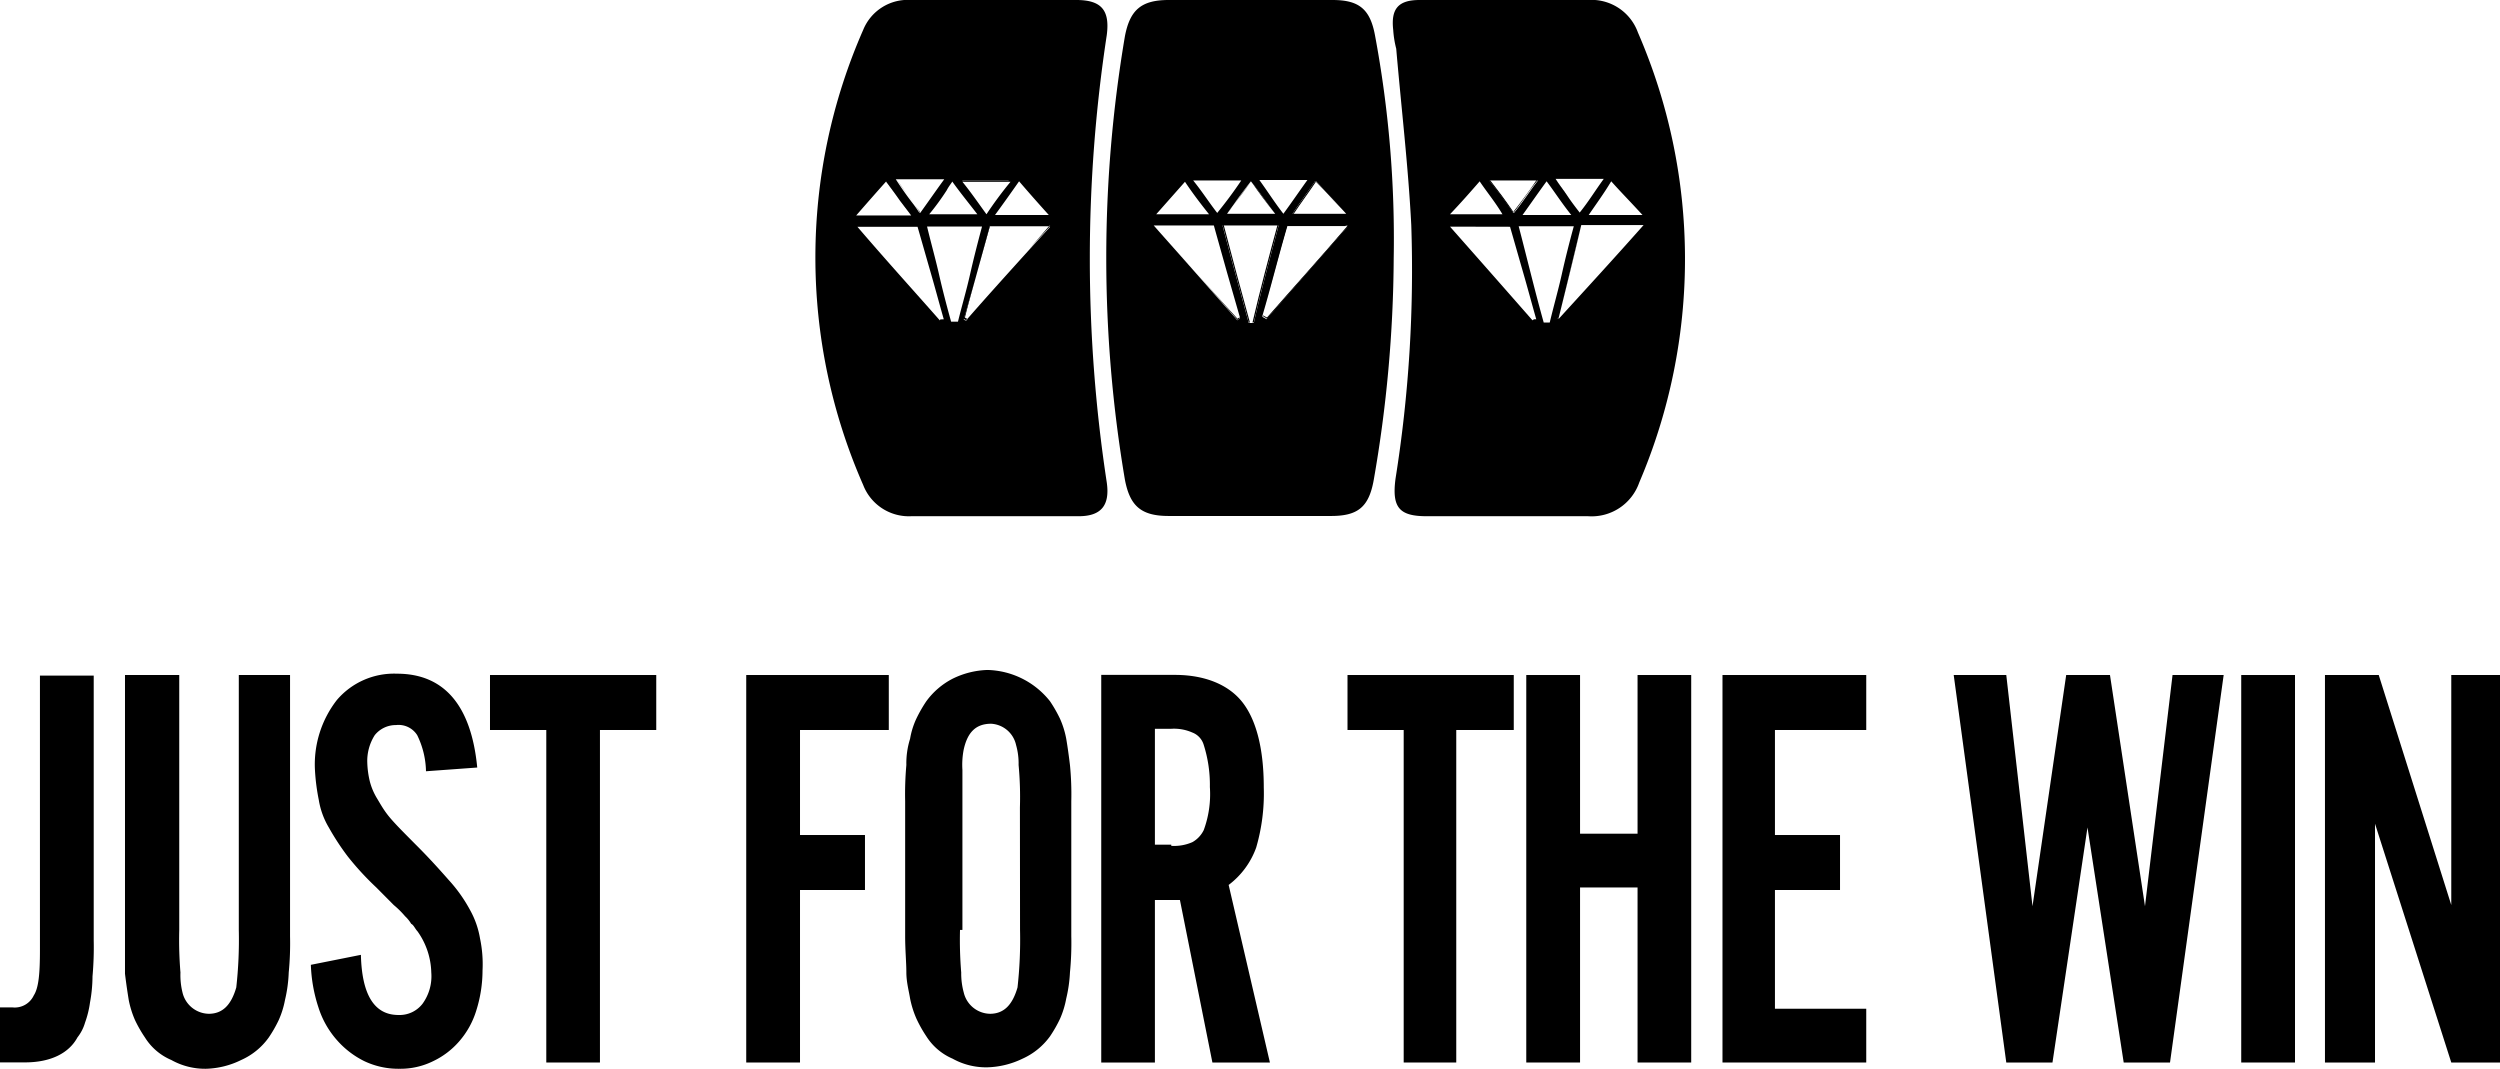 <svg xmlns="http://www.w3.org/2000/svg" viewBox="0 0 207.81 88.84"><g id="Camada_2" data-name="Camada 2"><g id="Camada_1-2" data-name="Camada 1"><path d="M95.9,18.7l.52.59-.52-.59Z"/><path d="M97.77,20.81c1.78,2,3.47,3.93,5.1,5.79.1-.1.2-.1.2-.21a.34.34,0,0,0-.2.11C101.17,24.64,99.52,22.79,97.77,20.81Z"/><path d="M83.85,15H80a.76.76,0,0,0,.08.11h3.69Z"/><path d="M101.62,18.7c.73,2.81,1.45,5.41,2.18,8.11h.1q-1.08-3.9-2.18-8.11Z"/><path d="M81.56,18.81h0c-.36,1.35-.7,2.67-1,4C80.86,21.48,81.2,20.16,81.56,18.81Z"/><path d="M76.47,17.66l0-.06L76,17C76.16,17.2,76.32,17.43,76.47,17.66Z"/><path d="M81.11,23c-.33,1.18-.67,2.35-1,3.5a.35.35,0,0,0,.21.1l.09-.11a.35.35,0,0,1-.2-.1C80.49,25.27,80.8,24.15,81.11,23Z"/><path d="M104,15.07c-.54.69-1,1.33-1.48,2C103,16.43,103.47,15.83,104,15.07Z"/><path d="M87.19,18.81l-1.61,1.86,1.7-1.86Z"/><path d="M78.45,26.5h0c-.37-1.3-.73-2.6-1.09-3.89C77.72,23.9,78.08,25.2,78.45,26.5Z"/><path d="M131.44,18.71c-.63,2.59-1.25,5.19-1.87,7.68l0,0C130.21,23.81,130.83,21.36,131.44,18.71Z"/><path d="M74.83,16.66c.28.38.57.78.92,1.21C75.41,17.41,75.11,17,74.83,16.66Z"/><path d="M129.26,14.86c.36.52.7,1,1,1.44C130,15.85,129.62,15.38,129.26,14.86Z"/><path d="M107.44,17.77h.1c.61-.92,1.22-1.73,1.83-2.64l-.06-.06C108.68,16,108.06,16.83,107.44,17.77Z"/><path d="M125.83,17.66c.73-.93,1.24-1.76,2-2.7h-.1c-.61.91-1.22,1.73-1.92,2.63A.18.18,0,0,0,125.83,17.66Z"/><polygon points="136.63 18.7 136.63 18.7 136.63 18.7 136.63 18.7"/><path d="M107,18.7c-.73,2.5-1.35,5-2.08,7.48l0,0c.71-2.46,1.33-4.93,2-7.39h4.9l.09-.11Z"/><path d="M114.19,39.9a109.92,109.92,0,0,0,1.66-18.39,92.06,92.06,0,0,0-1.56-18.6C113.88.73,112.94,0,110.76,0H97.15c-2.29,0-3.22.83-3.64,3a110.35,110.35,0,0,0,0,36.89c.42,2.18,1.35,3,3.64,3h13.4C112.84,42.91,113.78,42.19,114.19,39.9Zm-4.78-24.83c.83.93,1.56,1.66,2.49,2.7h-4.46c.62-.94,1.24-1.77,1.87-2.7l.06.06Zm-.73-.11c-.72,1-1.24,1.77-2,2.81-.73-.94-1.25-1.77-2-2.81ZM106,17.77h-4c.17-.25.33-.48.5-.7.46-.67.94-1.31,1.48-2C104.74,16,105.26,16.83,106,17.77ZM103.18,15c-.63.94-1.25,1.77-2,2.7-.72-.93-1.24-1.76-2-2.7Zm-4.68.11c.62.93,1.25,1.76,2,2.7H96.11Zm4.37,11.53c-1.63-1.86-3.32-3.78-5.1-5.79l-1.35-1.52-.52-.59h5c.36,1.3.73,2.6,1.09,3.89l1.09,3.8C103.07,26.5,103,26.5,102.87,26.6Zm1.24.21h-.31c-.73-2.7-1.45-5.3-2.18-8.11h4.67c-.72,2.7-1.45,5.41-2.07,8.11Zm7.9-8c-2.39,2.7-4.57,5.19-6.75,7.69-.11-.11-.21-.11-.32-.21l0-.09,0,0c.73-2.49,1.35-5,2.08-7.48h5l-.09.11Z"/><path d="M92,40.11a123.39,123.39,0,0,1,0-37.2C92.27.83,91.54,0,89.46,0H75.75a4,4,0,0,0-4,2.49,47,47,0,0,0,0,37.82,4.07,4.07,0,0,0,4,2.6H89.67C91.54,42.91,92.27,42,92,40.11ZM87.18,17.87H82.71c.73-1,1.35-1.87,2-2.8C85.51,16,86.24,16.83,87.18,17.87ZM80,15h3.84l-.07.11H84a32.16,32.16,0,0,0-2,2.7c-.73-1-1.25-1.77-2-2.7h.08A.76.76,0,0,1,80,15Zm-.83.11c.72,1,1.35,1.76,2.07,2.7h-4a20.78,20.78,0,0,0,1.46-2C78.82,15.57,79,15.33,79.18,15.07Zm-4.68-.21h4c-.73,1-1.25,1.76-2,2.8l-.06-.06,0,.06c-.15-.23-.31-.46-.47-.68-.53-.68-1-1.34-1.5-2.12Zm-.83.21c.42.54.78,1.05,1.16,1.59.28.36.58.75.92,1.21H71.17C72.11,16.83,72.84,16,73.67,15.07Zm4.54,11.44a.08.08,0,0,0-.07.09c-2.19-2.49-4.47-5-6.86-7.79h5c.36,1.24.72,2.52,1.09,3.8s.72,2.59,1.09,3.89Zm.86.19h0c-.36-1.3-.7-2.59-1-3.91s-.67-2.63-1-4h4.57c-.36,1.35-.7,2.67-1,4s-.68,2.61-1,3.91Zm1.35-.2h0l-.09.11a.35.35,0,0,1-.21-.1c.33-1.15.67-2.32,1-3.5.38-1.39.78-2.81,1.18-4.3h5l-.09.11h.09l-1.7,1.86C83.8,22.7,82.08,24.6,80.42,26.5Z"/><path d="M129.57,26.39v0l-.11.11h.11l0-.15Z"/><path d="M116.06,4.05c.42,4.89,1,9.77,1.25,14.65A110.34,110.34,0,0,1,116,39.8c-.31,2.39.31,3.11,2.59,3.11H132a4.19,4.19,0,0,0,4.26-2.8,47.27,47.27,0,0,0-.11-37.41A4.1,4.1,0,0,0,132,0H118c-1.77,0-2.39.73-2.19,2.49A8.35,8.35,0,0,0,116.06,4.05Zm12.26,22.76c-.73-2.6-1.35-5.2-2.08-8h4.58c-.37,1.35-.71,2.7-1,4s-.68,2.66-1,4Zm8.31-8.11h0c-2.49,2.81-4.78,5.3-7.06,7.8h-.11l.11-.11c.62-2.49,1.24-5.09,1.87-7.68h5.19Zm-.1-.83h-4.47c.63-.93,1.25-1.76,1.87-2.8C134.76,16,135.49,16.73,136.53,17.87Zm-3.22-3c-.73,1-1.25,1.87-2,2.8-.36-.46-.7-.91-1-1.36s-.68-.92-1-1.44Zm-2.7,3h-4.05c.72-1,1.24-1.76,2-2.8C129.26,16,129.78,16.83,130.61,17.87ZM123.85,15h4c-.73.94-1.24,1.77-2,2.7a.18.18,0,0,1,0-.07l-.06.07c-.62-.93-1.24-1.76-2-2.7Zm-.83.11c.63.93,1.25,1.66,1.87,2.7h-4.36C121.46,16.83,122.19,16,123,15.07Zm2.5,3.74c.36,1.24.72,2.52,1.09,3.8s.72,2.59,1.09,3.89h-.16a.3.3,0,0,0-.15.09q-3.28-3.74-6.86-7.79Z"/><path d="M97.77,20.81l-1.35-1.52Z"/><path d="M105,26.2l0,.09c.11.1.21.1.32.21,2.18-2.5,4.36-5,6.75-7.69h-.09c-2.36,2.76-4.51,5.12-6.66,7.58C105.16,26.3,105.06,26.28,105,26.2Z"/><path d="M101.72,18.7h4.47c-.73,2.7-1.45,5.41-2.08,8.11h.11c.62-2.7,1.35-5.41,2.07-8.11Z"/><path d="M109.41,15.07l0,.06c.9.91,1.62,1.72,2.53,2.64C111,16.73,110.24,16,109.41,15.07Z"/><path d="M102,17.77c.17-.25.33-.47.5-.7C102.36,17.29,102.2,17.52,102,17.77Z"/><path d="M104,15.07c.62.93,1.25,1.76,2,2.7C105.26,16.83,104.74,16,104,15.07Z"/><path d="M87.19,18.81l.09-.11h-5c-.4,1.49-.8,2.91-1.18,4.3.39-1.39.79-2.79,1.18-4.19Z"/><path d="M79.07,26.7h0c-.36-1.3-.7-2.59-1-3.91C78.37,24.11,78.71,25.4,79.07,26.7Z"/><path d="M73.67,15.07c.37.55.75,1,1.16,1.59C74.45,16.12,74.09,15.61,73.67,15.07Z"/><path d="M74.5,14.86h0c.54.78,1,1.44,1.5,2.12C75.53,16.3,75,15.64,74.5,14.86Z"/><path d="M127.54,26.51h.16c-.37-1.3-.73-2.6-1.09-3.89.36,1.29.72,2.59,1.09,3.89Z"/><polygon points="131.44 18.7 131.44 18.7 131.44 18.7 136.63 18.7 136.63 18.7 131.44 18.7"/><path d="M130.82,18.81h0c-.37,1.35-.71,2.7-1,4C130.11,21.51,130.45,20.16,130.82,18.81Z"/><path d="M125.78,17.59c-.61-.9-1.22-1.72-1.93-2.63h-.1c.73.94,1.35,1.77,2,2.7Z"/><path d="M3.32,79c0,1.87-.1,3.11-.51,3.74a1.75,1.75,0,0,1-1.77,1H0v4.57H2.08c2.08,0,3.63-.73,4.36-2.08A3.57,3.57,0,0,0,7.07,85a8.06,8.06,0,0,0,.41-1.66,12.3,12.3,0,0,0,.21-2.18,27.29,27.29,0,0,0,.1-3v-22H3.32Z"/><path d="M19.85,77.3a35.74,35.74,0,0,1-.21,4.78c-.42,1.46-1.14,2.19-2.29,2.19a2.29,2.29,0,0,1-2.18-1.77A6,6,0,0,1,15,80.84a32.86,32.86,0,0,1-.1-3.54V56.11H10.39V80.94c.1.83.21,1.56.31,2.18a8,8,0,0,0,.52,1.67,10.73,10.73,0,0,0,.83,1.45,4.78,4.78,0,0,0,2.19,1.87,5.74,5.74,0,0,0,2.9.73,7,7,0,0,0,2.91-.73,5.62,5.62,0,0,0,2.29-1.87,10.73,10.73,0,0,0,.83-1.45,7.42,7.42,0,0,0,.52-1.67A11.63,11.63,0,0,0,24,80.84a24.91,24.91,0,0,0,.11-3V56.11H19.85Z"/><path d="M39.07,75.64a12.34,12.34,0,0,0-1.77-2.49c-.73-.83-1.66-1.87-2.8-3-.83-.84-1.46-1.46-2-2.08s-.83-1.15-1.14-1.67a5.25,5.25,0,0,1-.62-1.45,7.6,7.6,0,0,1-.21-1.56,4,4,0,0,1,.62-2.28,2.24,2.24,0,0,1,1.77-.84,1.83,1.83,0,0,1,1.76.84,7.11,7.11,0,0,1,.73,3l4.26-.31C39.17,58.6,36.89,56,33,56a6.24,6.24,0,0,0-5,2.19A8.72,8.72,0,0,0,26.18,64a17.21,17.21,0,0,0,.32,2.5,6.5,6.5,0,0,0,.83,2.28,20.92,20.92,0,0,0,1.56,2.39,23.75,23.75,0,0,0,2.39,2.6l1.45,1.46a7.5,7.5,0,0,1,.94.93,2.82,2.82,0,0,1,.51.63c.21.1.32.41.52.62a6.13,6.13,0,0,1,1.15,3.43,3.89,3.89,0,0,1-.73,2.6,2.41,2.41,0,0,1-2,.93q-3,0-3.12-5l-4.16.83a12.65,12.65,0,0,0,.63,3.54A7.53,7.53,0,0,0,28,86.45a7.36,7.36,0,0,0,2.29,1.76,6.58,6.58,0,0,0,2.91.63,6.13,6.13,0,0,0,2.8-.63,6.63,6.63,0,0,0,2.18-1.66A7,7,0,0,0,39.59,84a11.11,11.11,0,0,0,.52-3.32A10.43,10.43,0,0,0,39.9,78,7.33,7.33,0,0,0,39.07,75.64Z"/><polygon points="40.73 60.68 45.41 60.68 45.41 88.32 49.87 88.32 49.87 60.68 54.55 60.68 54.55 56.11 40.73 56.11 40.73 60.68"/><polygon points="62.03 88.32 66.5 88.32 66.5 73.98 71.9 73.98 71.9 69.41 66.5 69.41 66.5 60.68 73.88 60.68 73.88 56.11 62.03 56.11 62.03 88.32"/><path d="M88.63,61.41a7.42,7.42,0,0,0-.52-1.67,11.38,11.38,0,0,0-.83-1.45,6.84,6.84,0,0,0-5.2-2.6,7,7,0,0,0-2.9.73A6.25,6.25,0,0,0,77,58.29a11.38,11.38,0,0,0-.83,1.45,6.45,6.45,0,0,0-.52,1.67,6.83,6.83,0,0,0-.31,2.18,27.29,27.29,0,0,0-.1,3V77.82c0,1.15.1,2.19.1,3s.21,1.56.31,2.18a8.07,8.07,0,0,0,.52,1.66A10.83,10.83,0,0,0,77,86.14,4.84,4.84,0,0,0,79.18,88a5.73,5.73,0,0,0,2.9.72A7.14,7.14,0,0,0,85,88a5.7,5.7,0,0,0,2.29-1.87,10.83,10.83,0,0,0,.83-1.46A7.5,7.5,0,0,0,88.63,83a11.65,11.65,0,0,0,.31-2.18,24.91,24.91,0,0,0,.11-3V66.6a24.82,24.82,0,0,0-.11-3C88.84,62.76,88.73,62,88.63,61.41ZM84.79,77.3a35.74,35.74,0,0,1-.21,4.78c-.42,1.46-1.14,2.19-2.29,2.19a2.29,2.29,0,0,1-2.18-1.77,6,6,0,0,1-.21-1.66,32.86,32.86,0,0,1-.1-3.54H80V64a6.68,6.68,0,0,1,.1-1.66c.31-1.45,1-2.18,2.29-2.18a2.25,2.25,0,0,1,2.07,1.77,5.61,5.61,0,0,1,.21,1.66,28.8,28.8,0,0,1,.11,3.53Z"/><path d="M104.42,70.45a16.08,16.08,0,0,0,.63-5c0-3.22-.63-5.61-1.77-7.07s-3.12-2.28-5.61-2.28H91.54V88.32H96V74.81h2.08l2.7,13.51h4.78l-3.43-14.76A6.75,6.75,0,0,0,104.42,70.45ZM100.06,69a2.3,2.3,0,0,1-.94,1,3.77,3.77,0,0,1-1.76.31v-.1H96V60.58h1.35a3.77,3.77,0,0,1,1.76.31,1.57,1.57,0,0,1,.94,1,11,11,0,0,1,.52,3.53A8.65,8.65,0,0,1,100.06,69Z"/><polygon points="112.01 60.68 116.68 60.68 116.68 88.32 121.05 88.32 121.05 60.68 125.83 60.68 125.83 56.11 112.01 56.11 112.01 60.68"/><polygon points="136.12 69.3 131.34 69.3 131.34 56.11 126.87 56.11 126.87 88.32 131.34 88.32 131.34 73.77 136.12 73.77 136.12 88.32 140.58 88.32 140.58 56.11 136.12 56.11 136.12 69.3"/><polygon points="143.18 88.32 155.13 88.32 155.13 83.85 147.54 83.85 147.54 73.98 152.95 73.98 152.95 69.41 147.54 69.41 147.54 60.68 155.03 60.68 155.13 60.68 155.13 56.11 143.18 56.11 143.18 88.32"/><polygon points="178.3 75.33 175.39 56.11 171.75 56.11 168.95 75.33 166.77 56.11 162.4 56.11 166.77 88.32 170.61 88.32 173.52 68.78 176.53 88.32 180.38 88.32 184.84 56.11 180.59 56.11 178.3 75.33"/><rect x="186.3" y="56.11" width="4.47" height="32.21"/><polygon points="203.76 56.11 203.76 75.23 197.73 56.11 193.26 56.11 193.26 88.32 197.42 88.32 197.42 68.47 203.76 88.32 207.81 88.32 207.81 56.11 203.76 56.11"/></g></g></svg>